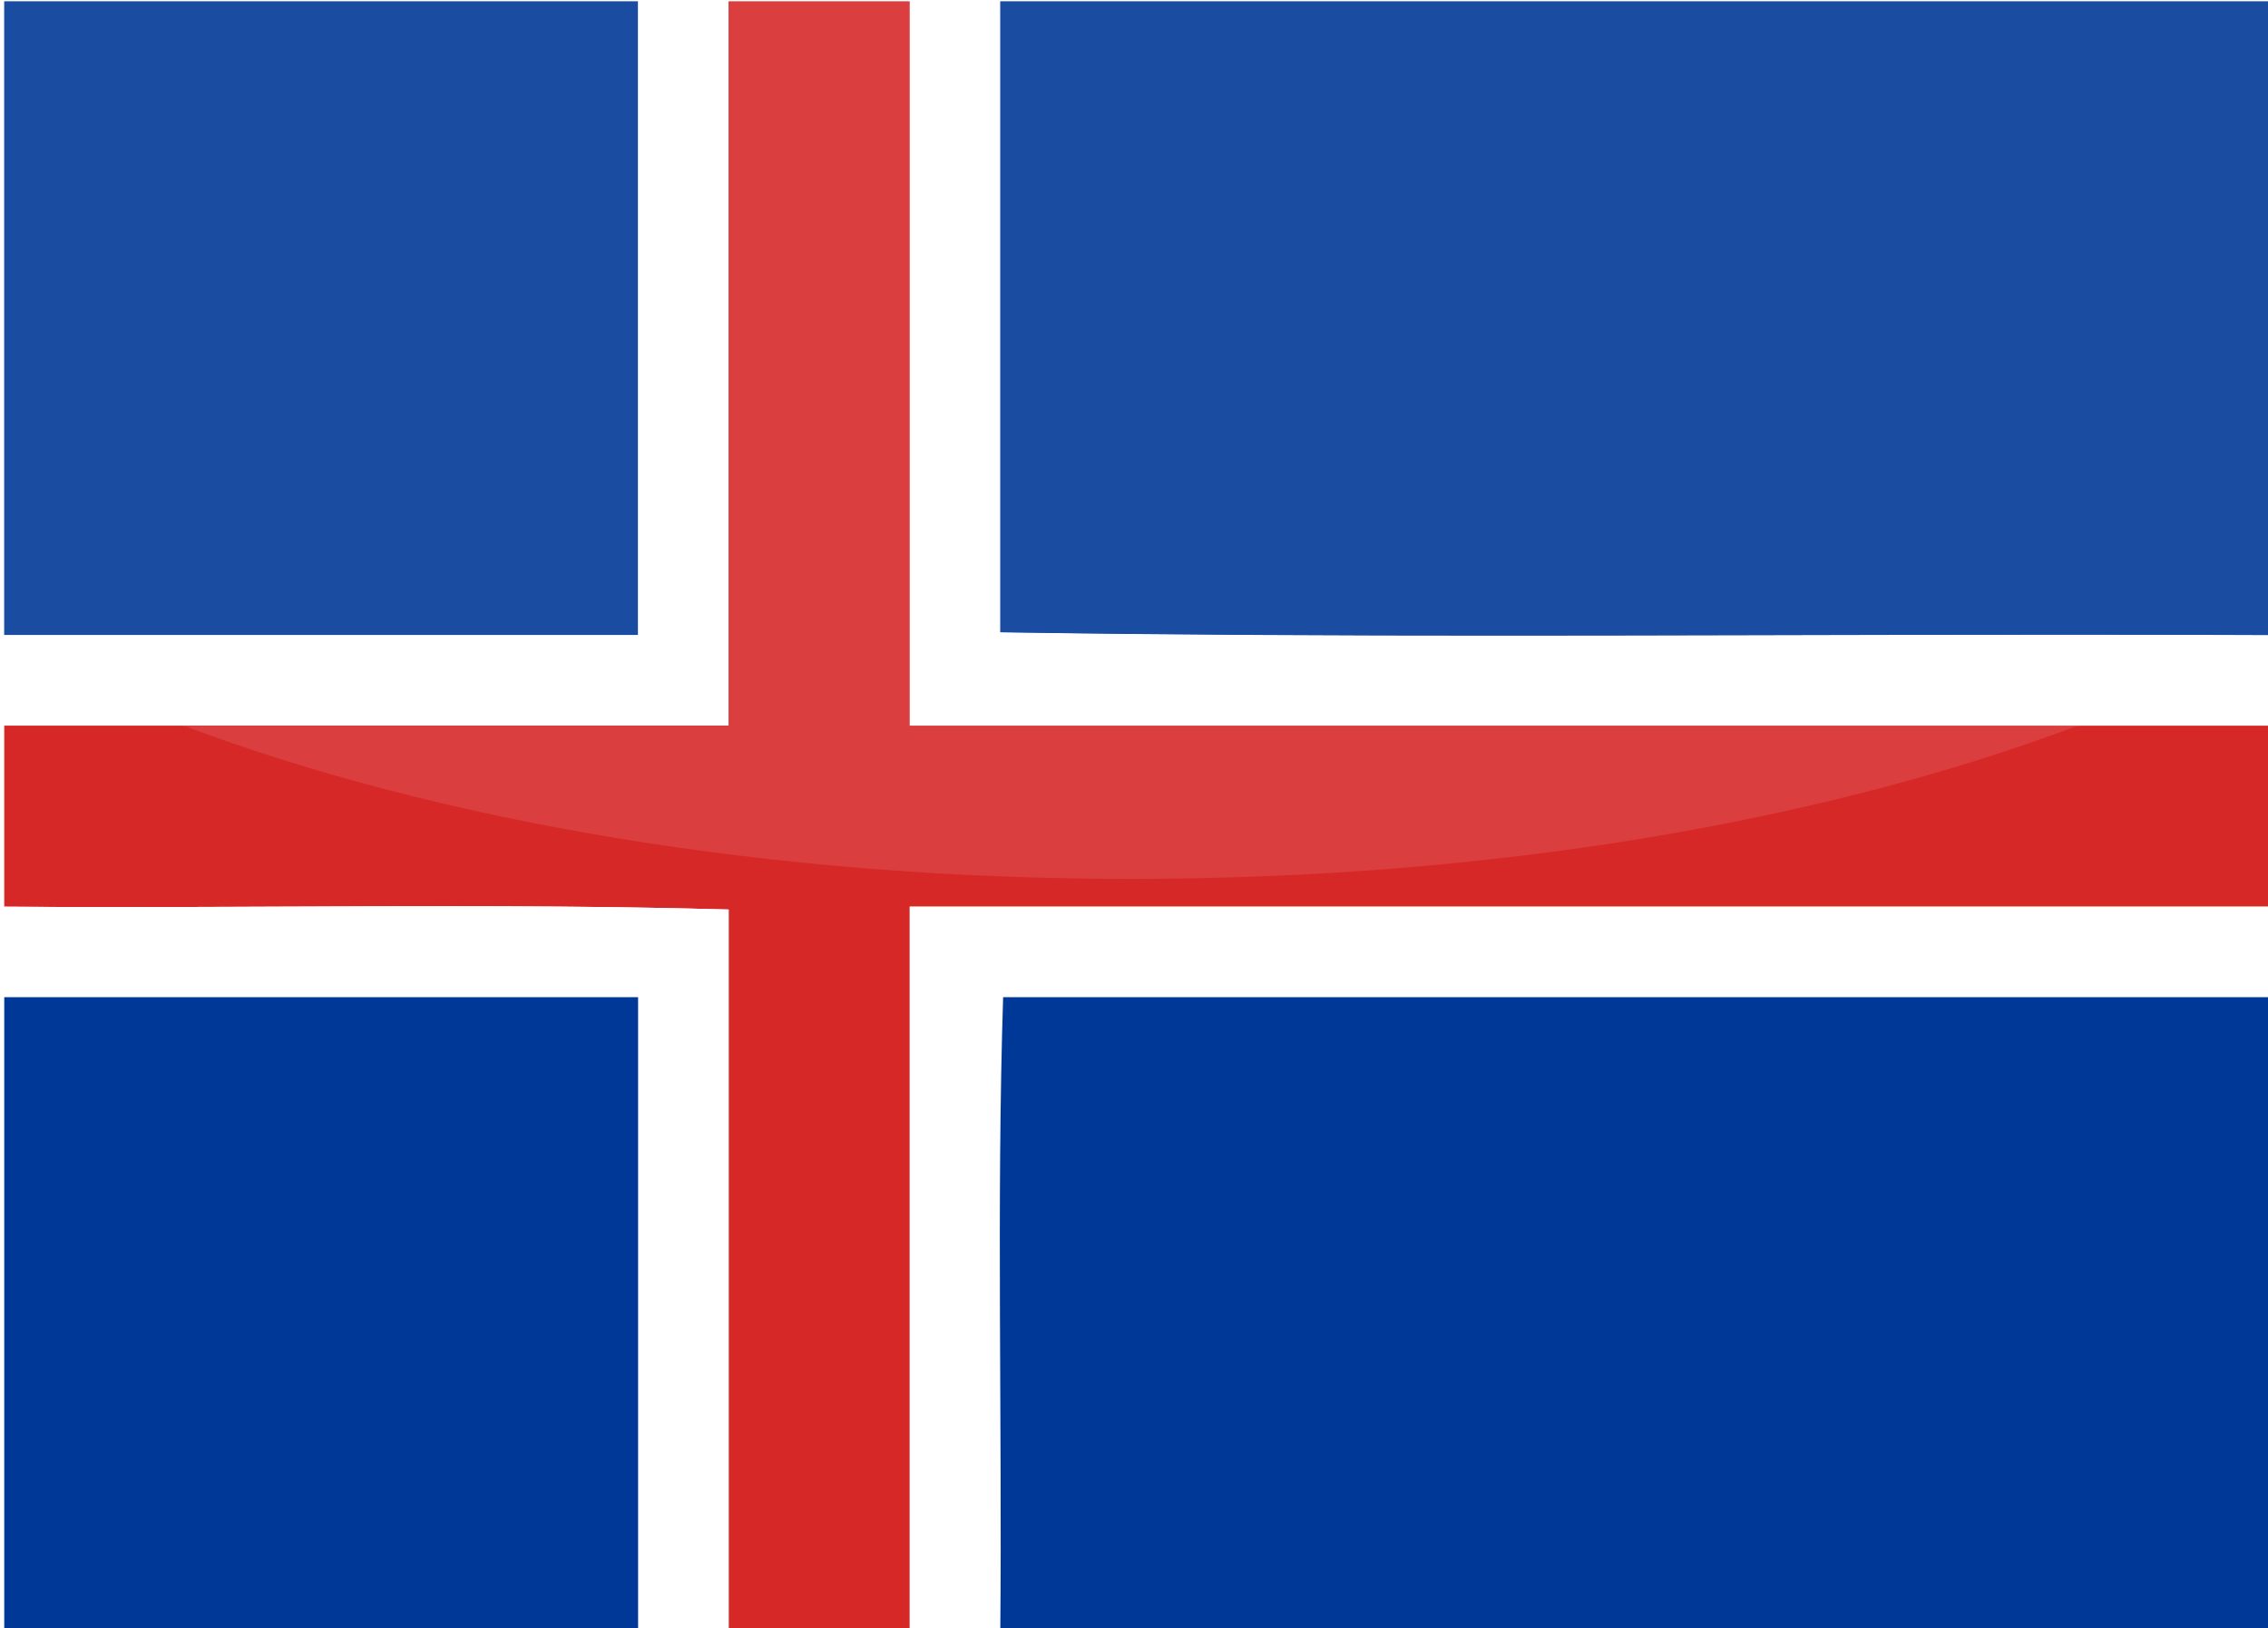 <?xml version="1.0" encoding="UTF-8"?><svg xmlns="http://www.w3.org/2000/svg" xmlns:xlink="http://www.w3.org/1999/xlink" height="861.6" preserveAspectRatio="xMidYMid meet" version="1.0" viewBox="0.0 -0.0 1200.0 861.6" width="1200.0" zoomAndPan="magnify"><rect x="0.0" y="-0.0" width="1200.0" height="861.6" fill="#333333" stroke="none"/><defs><clipPath id="a"><path d="M 0 0 L 1200 0 L 1200 861.629 L 0 861.629 Z M 0 0"/></clipPath><clipPath id="b"><path d="M 2 0 L 1200 0 L 1200 861.629 L 2 861.629 Z M 2 0"/></clipPath><clipPath id="c"><path d="M 2 479 L 386 479 L 386 861.629 L 2 861.629 Z M 2 479"/></clipPath><clipPath id="d"><path d="M 481 479 L 1200 479 L 1200 861.629 L 481 861.629 Z M 481 479"/></clipPath><clipPath id="e"><path d="M 2 527 L 338 527 L 338 861.629 L 2 861.629 Z M 2 527"/></clipPath><clipPath id="f"><path d="M 529 527 L 1200 527 L 1200 861.629 L 529 861.629 Z M 529 527"/></clipPath></defs><g><g clip-path="url(#a)" id="change1_1"><path d="M 0 861.629 L 1200 861.629 L 1200 -0.004 L 0 -0.004 Z M 0 861.629" fill="#fff" fill-rule="evenodd"/></g><g id="change2_2"><path d="M 337.617 0.742 C 337.617 112.535 337.617 224.324 337.617 336.113 C 225.828 336.113 114.035 336.113 2.246 336.113 C 2.246 224.324 2.246 112.535 2.246 0.742 C 114.035 0.742 225.828 0.742 337.617 0.742" fill="#003897" fill-rule="evenodd"/></g><g id="change1_4"><path d="M 337.617 0.742 C 353.586 0.742 369.559 0.742 385.527 0.742 C 385.527 128.504 385.527 256.266 385.527 384.023 C 257.766 384.023 130.008 384.023 2.246 384.023 C 2.246 368.055 2.246 352.086 2.246 336.113 C 114.035 336.113 225.828 336.113 337.617 336.113 C 337.617 224.324 337.617 112.535 337.617 0.742" fill="#fff" fill-rule="evenodd"/></g><g clip-path="url(#b)" id="change3_1"><path d="M 385.527 0.742 C 417.469 0.742 449.406 0.742 481.348 0.742 C 481.348 128.504 481.348 256.266 481.348 384.023 C 720.902 384.023 960.441 384.023 1200 384.023 C 1200 415.965 1200 447.906 1200 479.848 C 960.445 479.848 720.902 479.848 481.348 479.848 C 481.348 607.605 481.348 735.363 481.348 863.125 C 449.406 863.125 417.469 863.125 385.527 863.125 C 385.527 735.863 385.527 608.605 385.527 481.344 C 308.293 479.18 228.574 479.504 148.855 479.828 C 99.793 480.027 50.73 480.227 2.246 479.848 C 2.246 447.906 2.246 415.965 2.246 384.023 C 130.008 384.023 257.766 384.023 385.527 384.023 C 385.527 256.266 385.527 128.504 385.527 0.742" fill="#d72828" fill-rule="evenodd"/></g><g id="change1_5"><path d="M 481.348 0.742 C 497.316 0.742 513.285 0.742 529.258 0.742 C 529.258 112.035 529.258 223.328 529.258 334.617 C 665.824 336.781 804.875 336.457 943.93 336.133 C 1029.48 335.934 1115.031 335.734 1200 336.113 C 1200 352.086 1200 368.055 1200 384.023 C 960.441 384.023 720.902 384.023 481.348 384.023 C 481.348 256.266 481.348 128.504 481.348 0.742" fill="#fff" fill-rule="evenodd"/></g><g id="change2_3"><path d="M 529.258 0.742 C 752.836 0.742 976.422 0.742 1200 0.742 C 1200 112.535 1200 224.324 1200 336.113 C 1115.031 335.734 1029.48 335.934 943.93 336.133 C 804.875 336.457 665.824 336.781 529.258 334.617 C 529.258 223.328 529.258 112.035 529.258 0.742" fill="#003897" fill-rule="evenodd"/></g><g clip-path="url(#c)" id="change1_2"><path d="M 2.246 479.848 C 129.508 480.844 260.762 477.848 385.527 481.344 C 385.527 608.605 385.527 735.863 385.527 863.125 C 369.559 863.125 353.586 863.125 337.617 863.125 C 337.617 751.336 337.617 639.547 337.617 527.758 C 225.828 527.758 114.035 527.758 2.246 527.758 C 2.246 511.785 2.246 495.816 2.246 479.848" fill="#fff" fill-rule="evenodd"/></g><g clip-path="url(#d)" id="change1_3"><path d="M 1200 479.848 C 1200 495.816 1200 511.785 1200 527.758 C 976.918 527.758 753.84 527.758 530.754 527.758 C 527.262 636.551 530.254 751.836 529.258 863.125 C 513.285 863.125 497.316 863.125 481.348 863.125 C 481.348 735.363 481.348 607.605 481.348 479.848 C 720.902 479.848 960.445 479.848 1200 479.848" fill="#fff" fill-rule="evenodd"/></g><g clip-path="url(#e)" id="change2_4"><path d="M 2.246 527.758 C 114.035 527.758 225.828 527.758 337.617 527.758 C 337.617 639.547 337.617 751.336 337.617 863.125 C 225.828 863.125 114.035 863.125 2.246 863.125 C 2.246 751.336 2.246 639.547 2.246 527.758" fill="#003897" fill-rule="evenodd"/></g><g clip-path="url(#f)" id="change2_1"><path d="M 1200 527.758 C 1200 639.547 1200 751.336 1200 863.125 C 976.422 863.125 752.836 863.125 529.258 863.125 C 530.254 751.836 527.262 636.551 530.754 527.758 C 753.84 527.758 976.918 527.758 1200 527.758" fill="#003897" fill-rule="evenodd"/></g><g id="change1_6"><path d="M 481.348 384.023 C 481.348 256.266 481.348 128.504 481.348 0.742 C 449.406 0.742 417.469 0.742 385.527 0.742 C 385.527 128.504 385.527 256.266 385.527 384.023 C 289.379 384.023 193.223 384.023 97.074 384.023 C 193.223 384.023 289.379 384.023 385.527 384.023 C 385.527 256.266 385.527 128.504 385.527 0.742 C 369.559 0.742 353.586 0.742 337.617 0.742 C 337.617 112.535 337.617 224.324 337.617 336.113 C 225.828 336.113 114.035 336.113 2.246 336.113 C 2.246 337.867 2.246 339.617 2.246 341.371 C 1.496 340.969 0.746 340.562 0 340.156 L 0 -0.004 L 1200 -0.004 L 1200 0.742 C 976.422 0.742 752.836 0.742 529.258 0.742 C 529.258 112.035 529.258 223.328 529.258 334.617 C 529.258 223.328 529.258 112.035 529.258 0.742 C 513.285 0.742 497.316 0.742 481.348 0.742 C 481.348 128.504 481.348 256.266 481.348 384.023 M 2.246 0.742 C 2.246 112.535 2.246 224.324 2.246 336.113 C 114.035 336.113 225.828 336.113 337.617 336.113 C 337.617 224.324 337.617 112.535 337.617 0.742 C 225.828 0.742 114.035 0.742 2.246 0.742 M 793.539 336.367 C 793.531 336.367 793.535 336.367 793.527 336.367 C 793.535 336.367 793.531 336.367 793.539 336.367 M 793.551 336.367 C 834.98 336.367 876.477 336.285 918 336.191 C 876.469 336.285 834.988 336.367 793.551 336.367 M 918.922 336.191 C 922.512 336.184 926.102 336.176 929.691 336.164 C 926.102 336.176 922.512 336.184 918.922 336.191 M 930.117 336.164 C 931.223 336.16 932.34 336.16 933.441 336.156 C 932.34 336.16 931.223 336.16 930.117 336.164 M 1197.762 336.105 C 1196.859 336.102 1195.961 336.098 1195.059 336.094 C 1195.961 336.098 1196.859 336.102 1197.762 336.105 M 1194.93 336.094 C 1194 336.09 1193.039 336.086 1192.102 336.082 C 1193.039 336.086 1194 336.09 1194.93 336.094 M 963.293 336.09 C 1006.988 335.988 1050.68 335.898 1094.27 335.898 C 1050.68 335.898 1006.988 335.988 963.293 336.09 M 1191 336.074 C 1190.66 336.074 1190.32 336.074 1189.969 336.07 C 1190.32 336.074 1190.66 336.074 1191 336.074 M 1094.301 335.898 C 1094.289 335.898 1094.289 335.898 1094.289 335.898 C 1094.289 335.898 1094.289 335.898 1094.301 335.898 M 539.238 334.77 C 535.906 334.723 532.586 334.672 529.258 334.617 C 532.586 334.672 535.906 334.723 539.238 334.77" fill="#fff"/></g><g id="change4_1"><path d="M 337.617 336.113 C 225.828 336.113 114.035 336.113 2.246 336.113 C 2.246 224.324 2.246 112.535 2.246 0.742 C 114.035 0.742 225.828 0.742 337.617 0.742 C 337.617 112.535 337.617 224.324 337.617 336.113" fill="#1a4ca2"/></g><g id="change1_7"><path d="M 385.527 384.023 C 289.379 384.023 193.223 384.023 97.074 384.023 C 62.617 371.055 30.895 356.789 2.246 341.371 C 2.246 339.617 2.246 337.867 2.246 336.113 C 114.035 336.113 225.828 336.113 337.617 336.113 C 337.617 224.324 337.617 112.535 337.617 0.742 C 353.586 0.742 369.559 0.742 385.527 0.742 C 385.527 128.504 385.527 256.266 385.527 384.023" fill="#fff"/></g><g id="change5_1"><path d="M 598.262 465.148 C 406.574 465.148 231.336 434.562 97.074 384.023 C 193.223 384.023 289.379 384.023 385.527 384.023 C 385.527 256.266 385.527 128.504 385.527 0.742 C 417.469 0.742 449.406 0.742 481.348 0.742 C 481.348 128.504 481.348 256.266 481.348 384.023 C 687.391 384.023 893.41 384.023 1099.449 384.023 C 965.188 434.562 789.949 465.148 598.262 465.148" fill="#db3e3e"/></g><g id="change1_8"><path d="M 1099.449 384.023 C 893.41 384.023 687.391 384.023 481.348 384.023 C 481.348 256.266 481.348 128.504 481.348 0.742 C 497.316 0.742 513.285 0.742 529.258 0.742 C 529.258 112.035 529.258 223.328 529.258 334.617 C 532.586 334.672 535.906 334.723 539.238 334.77 C 623.273 336.027 708.234 336.367 793.527 336.367 C 793.535 336.367 793.531 336.367 793.539 336.367 L 793.551 336.367 C 834.988 336.367 876.469 336.285 918 336.191 C 918.309 336.191 918.613 336.191 918.922 336.191 C 922.512 336.184 926.102 336.176 929.691 336.164 C 929.836 336.164 929.973 336.164 930.117 336.164 C 931.223 336.16 932.34 336.16 933.441 336.156 C 936.938 336.148 940.434 336.141 943.93 336.133 C 950.383 336.117 956.84 336.102 963.293 336.09 C 1006.988 335.988 1050.68 335.898 1094.27 335.898 C 1094.281 335.898 1094.281 335.898 1094.289 335.898 C 1094.289 335.898 1094.289 335.898 1094.301 335.898 C 1126.25 335.898 1158.148 335.945 1189.969 336.07 C 1190.32 336.074 1190.66 336.074 1191 336.074 C 1191.371 336.078 1191.738 336.078 1192.102 336.082 C 1193.039 336.086 1194 336.09 1194.93 336.094 C 1194.98 336.094 1195.012 336.094 1195.059 336.094 C 1195.961 336.098 1196.859 336.102 1197.762 336.105 C 1198.512 336.109 1199.25 336.109 1200 336.113 L 1200 338.258 C 1169.891 354.859 1136.199 370.191 1099.449 384.023" fill="#fff"/></g><g id="change4_2"><path d="M 793.539 336.367 C 793.531 336.367 793.535 336.367 793.527 336.367 C 708.234 336.367 623.273 336.027 539.238 334.77 C 535.906 334.723 532.586 334.672 529.258 334.617 C 529.258 223.328 529.258 112.035 529.258 0.742 C 752.836 0.742 976.422 0.742 1200 0.742 L 1200 336.113 C 1199.25 336.109 1198.512 336.109 1197.762 336.105 C 1196.859 336.102 1195.961 336.098 1195.059 336.094 C 1195.012 336.094 1194.98 336.094 1194.93 336.094 C 1194 336.09 1193.039 336.086 1192.102 336.082 C 1191.738 336.078 1191.371 336.078 1191 336.074 C 1190.66 336.074 1190.32 336.074 1189.969 336.07 C 1158.148 335.945 1126.25 335.898 1094.301 335.898 C 1094.289 335.898 1094.289 335.898 1094.289 335.898 C 1094.281 335.898 1094.281 335.898 1094.27 335.898 C 1050.68 335.898 1006.988 335.988 963.293 336.09 C 956.84 336.102 950.383 336.117 943.93 336.133 C 940.434 336.141 936.938 336.148 933.441 336.156 C 932.34 336.16 931.223 336.16 930.117 336.164 C 929.973 336.164 929.836 336.164 929.691 336.164 C 926.102 336.176 922.512 336.184 918.922 336.191 C 918.613 336.191 918.309 336.191 918 336.191 C 876.477 336.285 834.98 336.367 793.551 336.367 L 793.539 336.367" fill="#1a4ca2"/></g></g></svg>